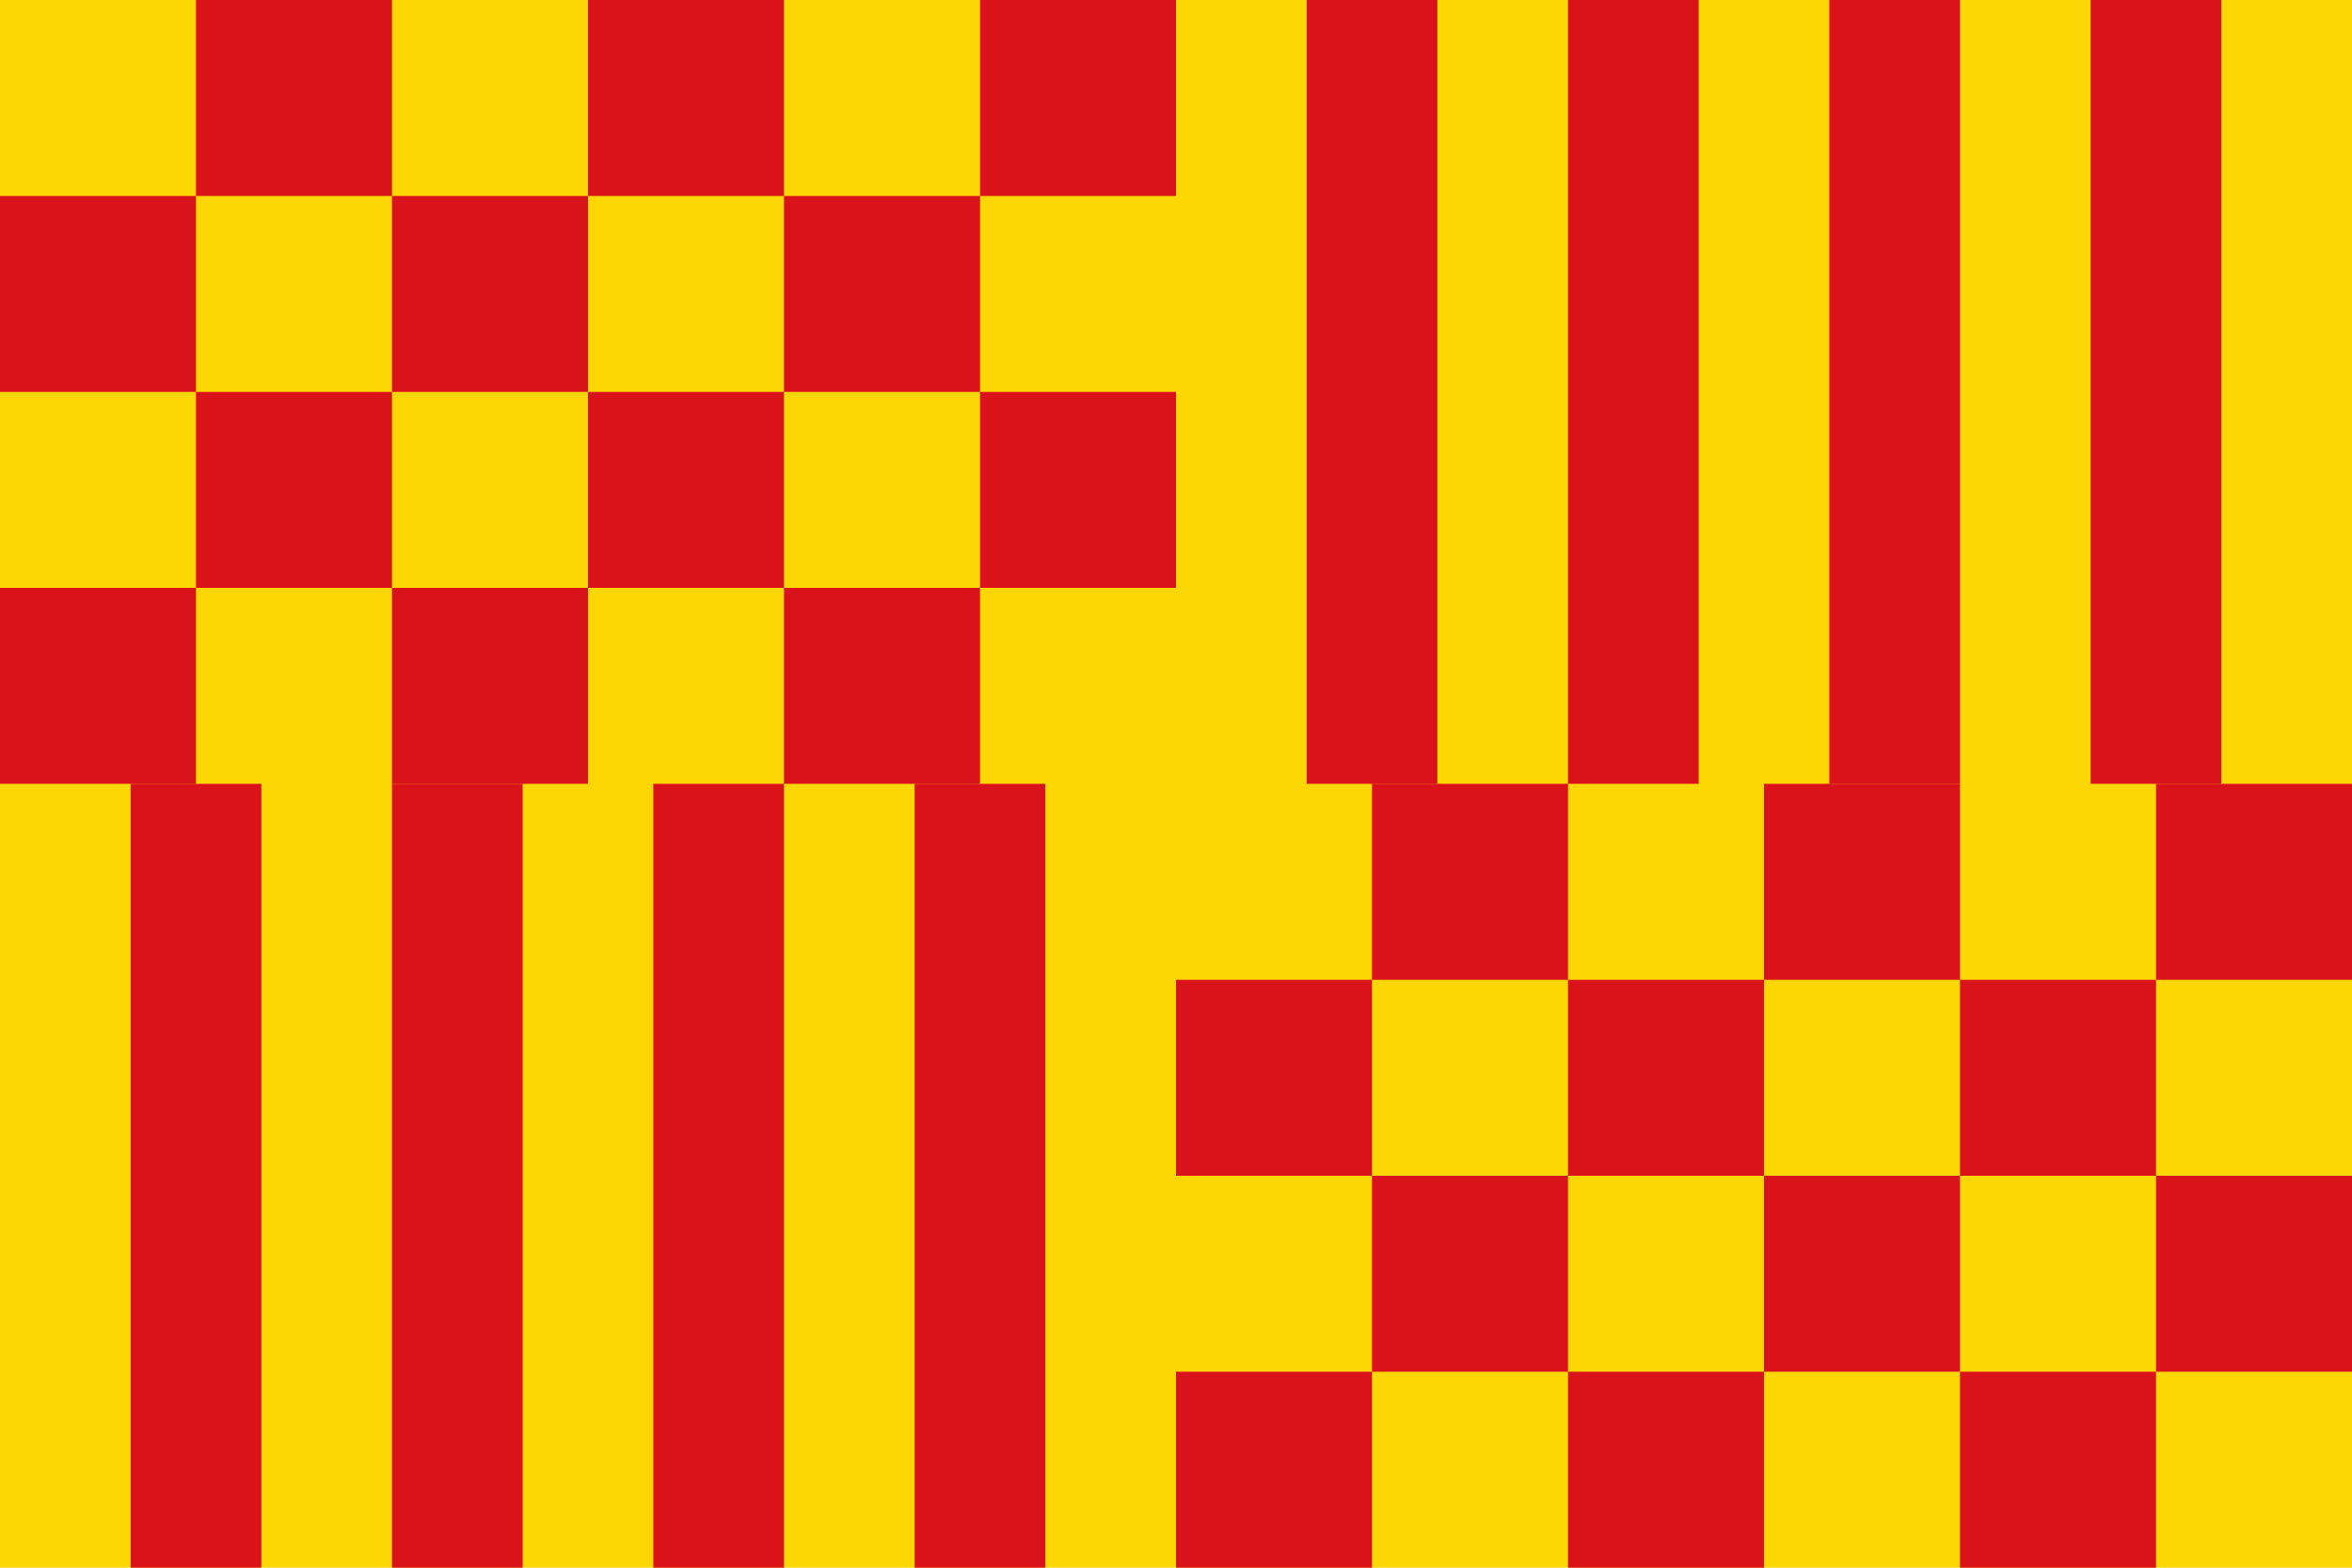 <?xml version="1.0" encoding="UTF-8"?>
<svg xmlns="http://www.w3.org/2000/svg" xmlns:xlink="http://www.w3.org/1999/xlink" width="720" height="480">
<path d="M0,0h720v480H0z" fill="#fcd703" />
<g id="pattern">
<path d="M60,0v240h60V0zM180,0v240h60V0zM300,0v240h60V0zM0,60h360v60H0zM0,180h360v60H0z" fill="#da121a" />
<path d="M60,240v240M140,240v240M220,240v240M300,240v240" stroke="#da121a" stroke-width="40" />
</g>
<use xlink:href="#pattern" transform="matrix(-1,0,0,-1,720,480)" />
</svg>